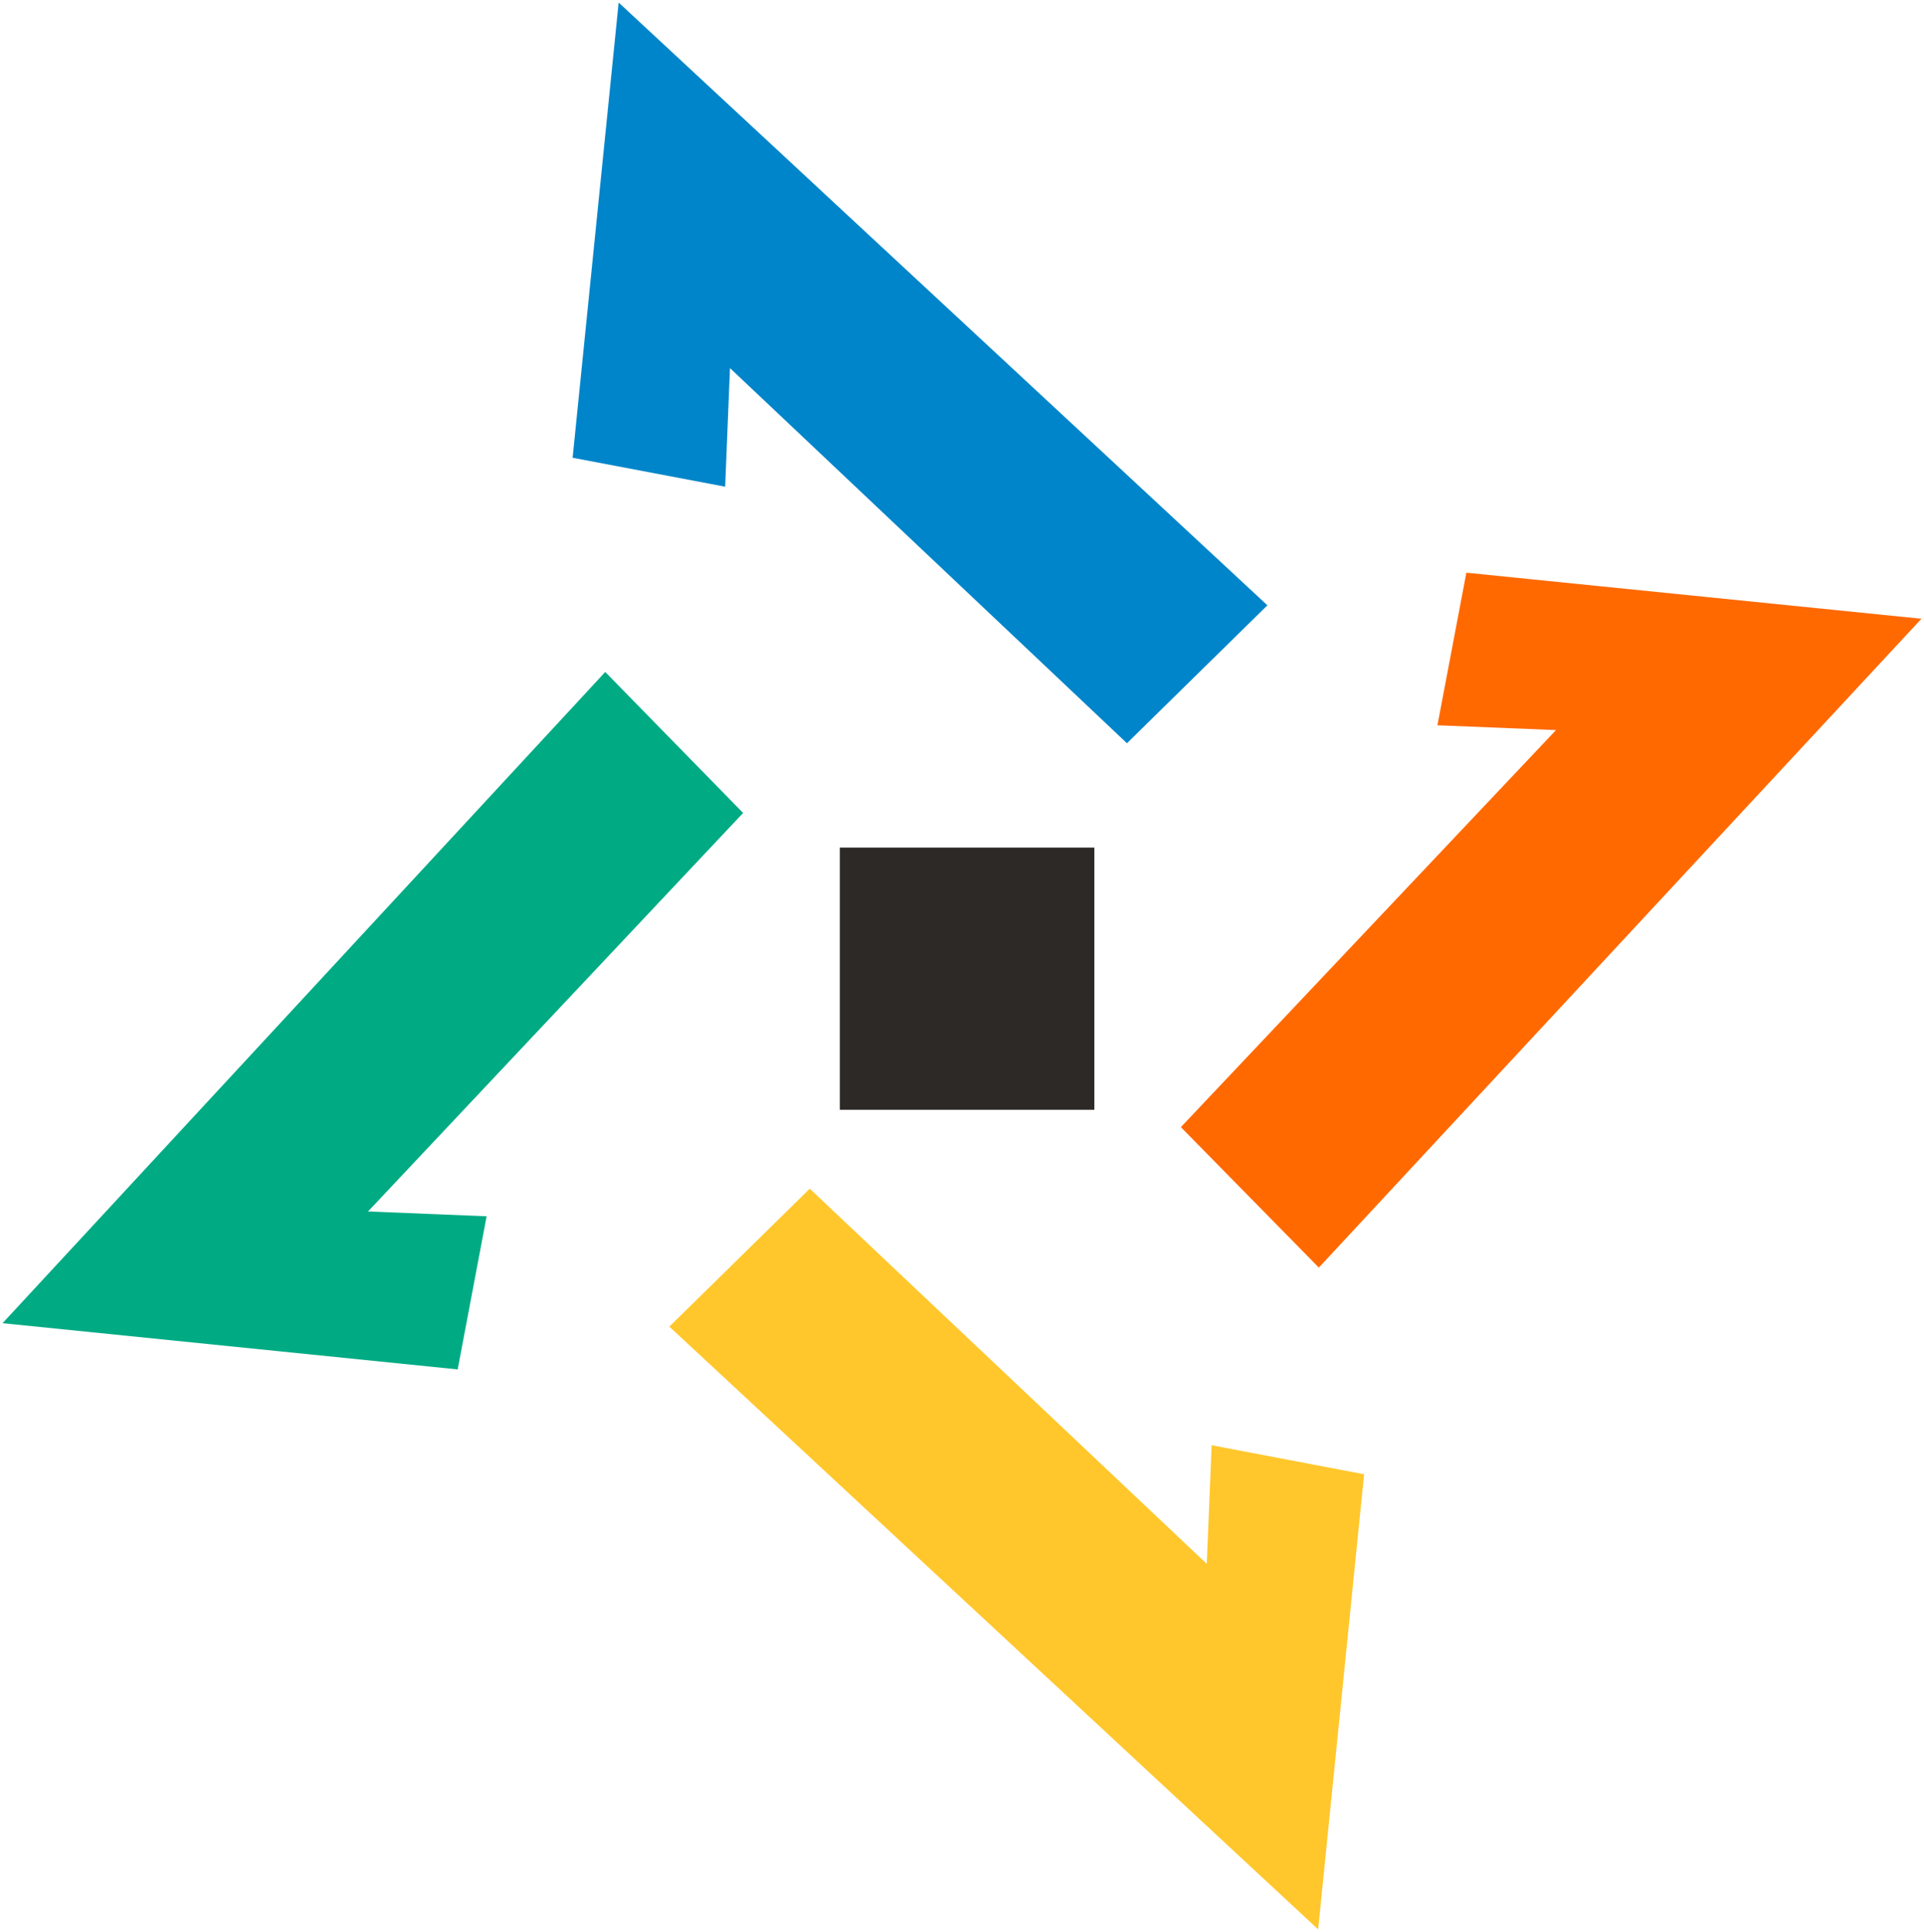 <svg xmlns="http://www.w3.org/2000/svg" width="756" height="759" overflow="hidden"><defs><clipPath id="a"><path d="M-1-1h756v759H-1z"/></clipPath></defs><g fill-rule="evenodd" clip-path="url(#a)" transform="translate(1 1)"><path fill="#0085CA" d="M497 236.809 441.819 291l-155.99-147.389-1.889 46.599L224 178.84 242.09 0Z"/><path fill="#00AB84" d="M236.809 263 291 318.383 143.611 474.944l46.599 1.897L178.84 537 0 518.843Z"/><path fill="#FFC72C" d="M262 520.191 317.181 466l155.99 147.389 1.924-46.599L535 578.195 516.945 757Z"/><path fill="#FF6900" d="M517.219 497 463 441.819l147.406-155.99-46.593-1.889L575.181 224 754 242.09Z"/><path fill="#2D2926" d="M329 332h100v103H329Z"/></g></svg>